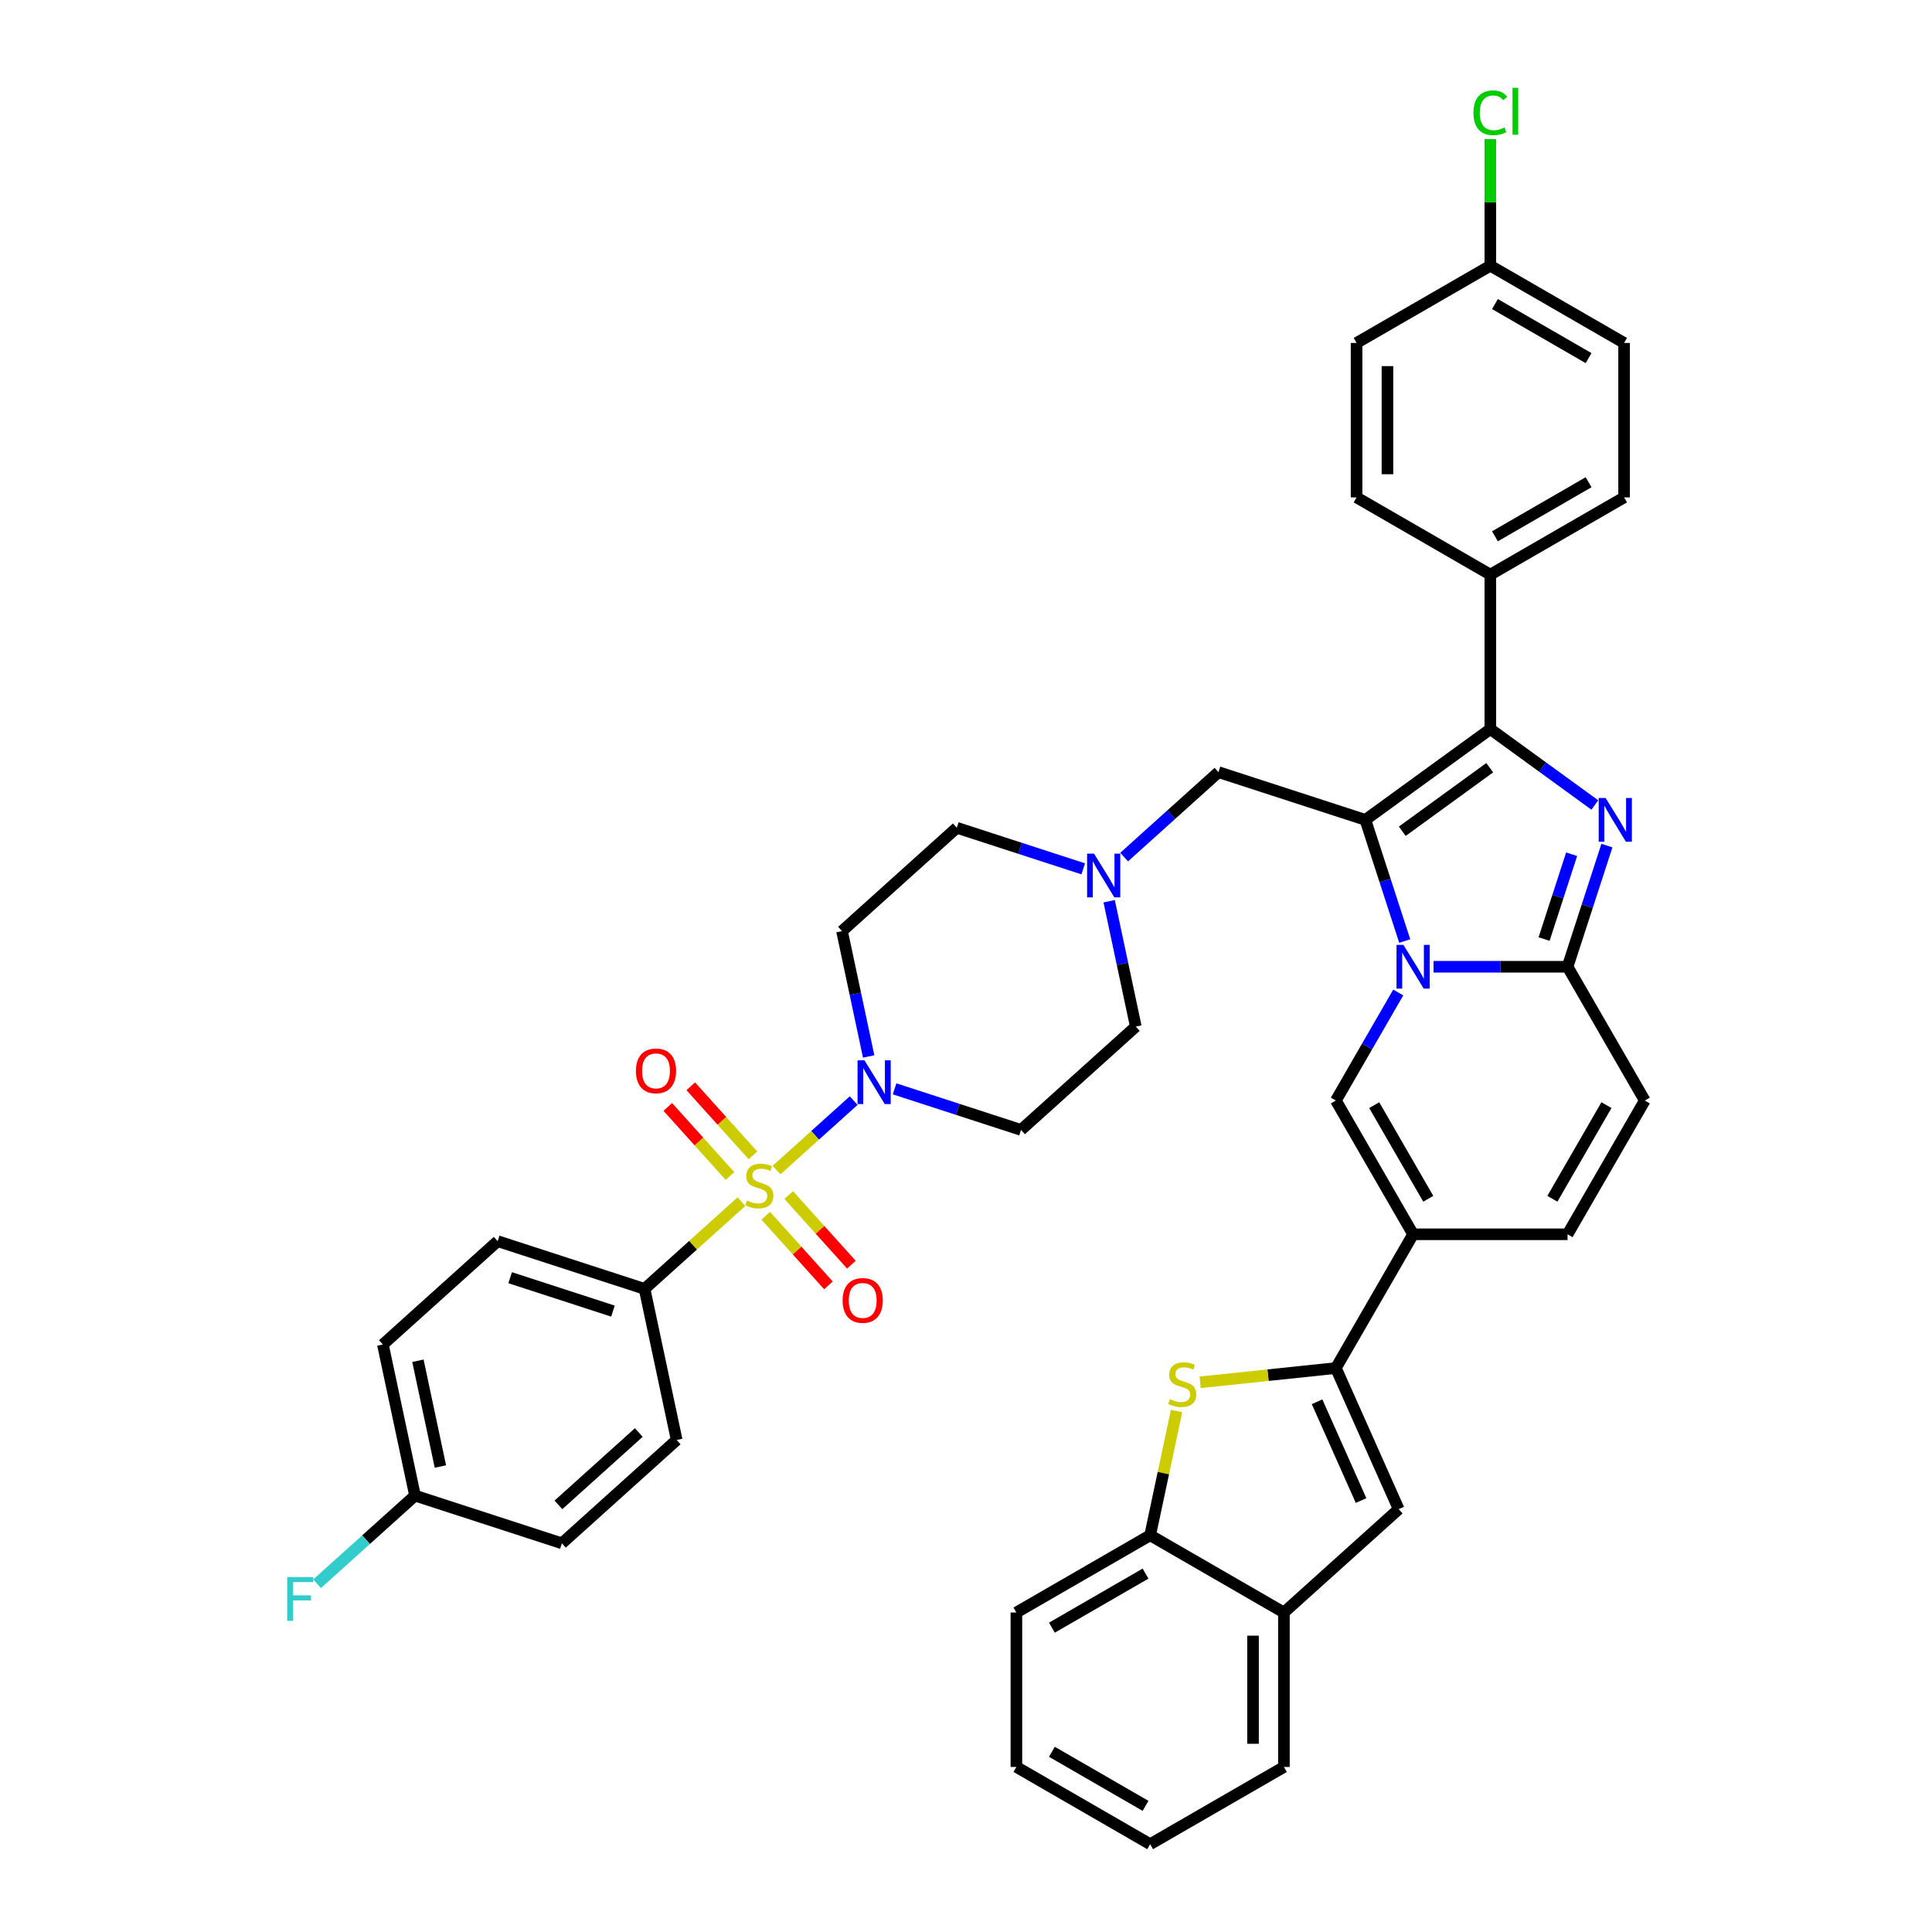 <?xml version='1.0' encoding='iso-8859-1'?>
<svg version='1.1' baseProfile='full'
              xmlns='http://www.w3.org/2000/svg'
                      xmlns:rdkit='http://www.rdkit.org/xml'
                      xmlns:xlink='http://www.w3.org/1999/xlink'
                  xml:space='preserve'
width='1000px' height='1000px' viewBox='0 0 1000 1000'>
<!-- END OF HEADER -->
<rect style='opacity:1.0;fill:#FFFFFF;stroke:none' width='1000' height='1000' x='0' y='0'> </rect>
<path class='bond-0' d='M 560.686,449.713 L 527.962,439.08' style='fill:none;fill-rule:evenodd;stroke:#0000FF;stroke-width:6px;stroke-linecap:butt;stroke-linejoin:miter;stroke-opacity:1' />
<path class='bond-0' d='M 527.962,439.08 L 495.239,428.448' style='fill:none;fill-rule:evenodd;stroke:#000000;stroke-width:6px;stroke-linecap:butt;stroke-linejoin:miter;stroke-opacity:1' />
<path class='bond-1' d='M 574.102,466.471 L 580.997,498.911' style='fill:none;fill-rule:evenodd;stroke:#0000FF;stroke-width:6px;stroke-linecap:butt;stroke-linejoin:miter;stroke-opacity:1' />
<path class='bond-1' d='M 580.997,498.911 L 587.893,531.351' style='fill:none;fill-rule:evenodd;stroke:#000000;stroke-width:6px;stroke-linecap:butt;stroke-linejoin:miter;stroke-opacity:1' />
<path class='bond-2' d='M 581.856,443.622 L 606.269,421.64' style='fill:none;fill-rule:evenodd;stroke:#0000FF;stroke-width:6px;stroke-linecap:butt;stroke-linejoin:miter;stroke-opacity:1' />
<path class='bond-2' d='M 606.269,421.64 L 630.682,399.658' style='fill:none;fill-rule:evenodd;stroke:#000000;stroke-width:6px;stroke-linecap:butt;stroke-linejoin:miter;stroke-opacity:1' />
<path class='bond-3' d='M 463.034,563.579 L 495.758,574.212' style='fill:none;fill-rule:evenodd;stroke:#0000FF;stroke-width:6px;stroke-linecap:butt;stroke-linejoin:miter;stroke-opacity:1' />
<path class='bond-3' d='M 495.758,574.212 L 528.482,584.844' style='fill:none;fill-rule:evenodd;stroke:#000000;stroke-width:6px;stroke-linecap:butt;stroke-linejoin:miter;stroke-opacity:1' />
<path class='bond-4' d='M 449.618,546.821 L 442.723,514.381' style='fill:none;fill-rule:evenodd;stroke:#0000FF;stroke-width:6px;stroke-linecap:butt;stroke-linejoin:miter;stroke-opacity:1' />
<path class='bond-4' d='M 442.723,514.381 L 435.828,481.942' style='fill:none;fill-rule:evenodd;stroke:#000000;stroke-width:6px;stroke-linecap:butt;stroke-linejoin:miter;stroke-opacity:1' />
<path class='bond-5' d='M 441.864,569.671 L 421.902,587.645' style='fill:none;fill-rule:evenodd;stroke:#0000FF;stroke-width:6px;stroke-linecap:butt;stroke-linejoin:miter;stroke-opacity:1' />
<path class='bond-5' d='M 421.902,587.645 L 401.94,605.619' style='fill:none;fill-rule:evenodd;stroke:#CCCC00;stroke-width:6px;stroke-linecap:butt;stroke-linejoin:miter;stroke-opacity:1' />
<path class='bond-6' d='M 495.239,428.448 L 435.828,481.942' style='fill:none;fill-rule:evenodd;stroke:#000000;stroke-width:6px;stroke-linecap:butt;stroke-linejoin:miter;stroke-opacity:1' />
<path class='bond-7' d='M 587.893,531.351 L 528.482,584.844' style='fill:none;fill-rule:evenodd;stroke:#000000;stroke-width:6px;stroke-linecap:butt;stroke-linejoin:miter;stroke-opacity:1' />
<path class='bond-8' d='M 630.682,399.658 L 706.715,424.363' style='fill:none;fill-rule:evenodd;stroke:#000000;stroke-width:6px;stroke-linecap:butt;stroke-linejoin:miter;stroke-opacity:1' />
<path class='bond-9' d='M 383.78,621.97 L 358.704,644.549' style='fill:none;fill-rule:evenodd;stroke:#CCCC00;stroke-width:6px;stroke-linecap:butt;stroke-linejoin:miter;stroke-opacity:1' />
<path class='bond-9' d='M 358.704,644.549 L 333.627,667.128' style='fill:none;fill-rule:evenodd;stroke:#000000;stroke-width:6px;stroke-linecap:butt;stroke-linejoin:miter;stroke-opacity:1' />
<path class='bond-10' d='M 396.355,629.265 L 412.575,647.279' style='fill:none;fill-rule:evenodd;stroke:#CCCC00;stroke-width:6px;stroke-linecap:butt;stroke-linejoin:miter;stroke-opacity:1' />
<path class='bond-10' d='M 412.575,647.279 L 428.795,665.293' style='fill:none;fill-rule:evenodd;stroke:#FF0000;stroke-width:6px;stroke-linecap:butt;stroke-linejoin:miter;stroke-opacity:1' />
<path class='bond-10' d='M 408.237,618.566 L 424.457,636.58' style='fill:none;fill-rule:evenodd;stroke:#CCCC00;stroke-width:6px;stroke-linecap:butt;stroke-linejoin:miter;stroke-opacity:1' />
<path class='bond-10' d='M 424.457,636.58 L 440.677,654.595' style='fill:none;fill-rule:evenodd;stroke:#FF0000;stroke-width:6px;stroke-linecap:butt;stroke-linejoin:miter;stroke-opacity:1' />
<path class='bond-11' d='M 389.722,598.003 L 373.626,580.127' style='fill:none;fill-rule:evenodd;stroke:#CCCC00;stroke-width:6px;stroke-linecap:butt;stroke-linejoin:miter;stroke-opacity:1' />
<path class='bond-11' d='M 373.626,580.127 L 357.531,562.252' style='fill:none;fill-rule:evenodd;stroke:#FF0000;stroke-width:6px;stroke-linecap:butt;stroke-linejoin:miter;stroke-opacity:1' />
<path class='bond-11' d='M 377.839,608.702 L 361.744,590.826' style='fill:none;fill-rule:evenodd;stroke:#CCCC00;stroke-width:6px;stroke-linecap:butt;stroke-linejoin:miter;stroke-opacity:1' />
<path class='bond-11' d='M 361.744,590.826 L 345.649,572.95' style='fill:none;fill-rule:evenodd;stroke:#FF0000;stroke-width:6px;stroke-linecap:butt;stroke-linejoin:miter;stroke-opacity:1' />
<path class='bond-12' d='M 333.627,667.128 L 257.594,642.423' style='fill:none;fill-rule:evenodd;stroke:#000000;stroke-width:6px;stroke-linecap:butt;stroke-linejoin:miter;stroke-opacity:1' />
<path class='bond-12' d='M 317.281,678.629 L 264.058,661.336' style='fill:none;fill-rule:evenodd;stroke:#000000;stroke-width:6px;stroke-linecap:butt;stroke-linejoin:miter;stroke-opacity:1' />
<path class='bond-13' d='M 333.627,667.128 L 350.249,745.326' style='fill:none;fill-rule:evenodd;stroke:#000000;stroke-width:6px;stroke-linecap:butt;stroke-linejoin:miter;stroke-opacity:1' />
<path class='bond-14' d='M 851.337,569.63 L 811.365,638.865' style='fill:none;fill-rule:evenodd;stroke:#000000;stroke-width:6px;stroke-linecap:butt;stroke-linejoin:miter;stroke-opacity:1' />
<path class='bond-14' d='M 831.495,572.021 L 803.514,620.485' style='fill:none;fill-rule:evenodd;stroke:#000000;stroke-width:6px;stroke-linecap:butt;stroke-linejoin:miter;stroke-opacity:1' />
<path class='bond-15' d='M 851.337,569.63 L 811.365,500.395' style='fill:none;fill-rule:evenodd;stroke:#000000;stroke-width:6px;stroke-linecap:butt;stroke-linejoin:miter;stroke-opacity:1' />
<path class='bond-16' d='M 811.365,638.865 L 731.419,638.865' style='fill:none;fill-rule:evenodd;stroke:#000000;stroke-width:6px;stroke-linecap:butt;stroke-linejoin:miter;stroke-opacity:1' />
<path class='bond-17' d='M 731.419,638.865 L 691.447,708.1' style='fill:none;fill-rule:evenodd;stroke:#000000;stroke-width:6px;stroke-linecap:butt;stroke-linejoin:miter;stroke-opacity:1' />
<path class='bond-18' d='M 731.419,638.865 L 691.447,569.63' style='fill:none;fill-rule:evenodd;stroke:#000000;stroke-width:6px;stroke-linecap:butt;stroke-linejoin:miter;stroke-opacity:1' />
<path class='bond-18' d='M 739.27,620.485 L 711.289,572.021' style='fill:none;fill-rule:evenodd;stroke:#000000;stroke-width:6px;stroke-linecap:butt;stroke-linejoin:miter;stroke-opacity:1' />
<path class='bond-19' d='M 691.447,569.63 L 707.588,541.672' style='fill:none;fill-rule:evenodd;stroke:#000000;stroke-width:6px;stroke-linecap:butt;stroke-linejoin:miter;stroke-opacity:1' />
<path class='bond-19' d='M 707.588,541.672 L 723.73,513.714' style='fill:none;fill-rule:evenodd;stroke:#0000FF;stroke-width:6px;stroke-linecap:butt;stroke-linejoin:miter;stroke-opacity:1' />
<path class='bond-20' d='M 831.742,437.682 L 821.553,469.038' style='fill:none;fill-rule:evenodd;stroke:#0000FF;stroke-width:6px;stroke-linecap:butt;stroke-linejoin:miter;stroke-opacity:1' />
<path class='bond-20' d='M 821.553,469.038 L 811.365,500.395' style='fill:none;fill-rule:evenodd;stroke:#000000;stroke-width:6px;stroke-linecap:butt;stroke-linejoin:miter;stroke-opacity:1' />
<path class='bond-20' d='M 813.479,442.148 L 806.347,464.098' style='fill:none;fill-rule:evenodd;stroke:#0000FF;stroke-width:6px;stroke-linecap:butt;stroke-linejoin:miter;stroke-opacity:1' />
<path class='bond-20' d='M 806.347,464.098 L 799.215,486.047' style='fill:none;fill-rule:evenodd;stroke:#000000;stroke-width:6px;stroke-linecap:butt;stroke-linejoin:miter;stroke-opacity:1' />
<path class='bond-21' d='M 825.484,416.672 L 798.438,397.022' style='fill:none;fill-rule:evenodd;stroke:#0000FF;stroke-width:6px;stroke-linecap:butt;stroke-linejoin:miter;stroke-opacity:1' />
<path class='bond-21' d='M 798.438,397.022 L 771.392,377.372' style='fill:none;fill-rule:evenodd;stroke:#000000;stroke-width:6px;stroke-linecap:butt;stroke-linejoin:miter;stroke-opacity:1' />
<path class='bond-22' d='M 811.365,500.395 L 776.684,500.395' style='fill:none;fill-rule:evenodd;stroke:#000000;stroke-width:6px;stroke-linecap:butt;stroke-linejoin:miter;stroke-opacity:1' />
<path class='bond-22' d='M 776.684,500.395 L 742.004,500.395' style='fill:none;fill-rule:evenodd;stroke:#0000FF;stroke-width:6px;stroke-linecap:butt;stroke-linejoin:miter;stroke-opacity:1' />
<path class='bond-23' d='M 727.092,487.076 L 716.903,455.72' style='fill:none;fill-rule:evenodd;stroke:#0000FF;stroke-width:6px;stroke-linecap:butt;stroke-linejoin:miter;stroke-opacity:1' />
<path class='bond-23' d='M 716.903,455.72 L 706.715,424.363' style='fill:none;fill-rule:evenodd;stroke:#000000;stroke-width:6px;stroke-linecap:butt;stroke-linejoin:miter;stroke-opacity:1' />
<path class='bond-24' d='M 706.715,424.363 L 771.392,377.372' style='fill:none;fill-rule:evenodd;stroke:#000000;stroke-width:6px;stroke-linecap:butt;stroke-linejoin:miter;stroke-opacity:1' />
<path class='bond-24' d='M 725.815,430.25 L 771.089,397.356' style='fill:none;fill-rule:evenodd;stroke:#000000;stroke-width:6px;stroke-linecap:butt;stroke-linejoin:miter;stroke-opacity:1' />
<path class='bond-25' d='M 771.392,377.372 L 771.392,297.427' style='fill:none;fill-rule:evenodd;stroke:#000000;stroke-width:6px;stroke-linecap:butt;stroke-linejoin:miter;stroke-opacity:1' />
<path class='bond-26' d='M 691.447,708.1 L 656.322,711.791' style='fill:none;fill-rule:evenodd;stroke:#000000;stroke-width:6px;stroke-linecap:butt;stroke-linejoin:miter;stroke-opacity:1' />
<path class='bond-26' d='M 656.322,711.791 L 621.197,715.483' style='fill:none;fill-rule:evenodd;stroke:#CCCC00;stroke-width:6px;stroke-linecap:butt;stroke-linejoin:miter;stroke-opacity:1' />
<path class='bond-27' d='M 691.447,708.1 L 723.963,781.133' style='fill:none;fill-rule:evenodd;stroke:#000000;stroke-width:6px;stroke-linecap:butt;stroke-linejoin:miter;stroke-opacity:1' />
<path class='bond-27' d='M 681.717,725.558 L 704.479,776.682' style='fill:none;fill-rule:evenodd;stroke:#000000;stroke-width:6px;stroke-linecap:butt;stroke-linejoin:miter;stroke-opacity:1' />
<path class='bond-28' d='M 771.392,297.427 L 840.627,257.454' style='fill:none;fill-rule:evenodd;stroke:#000000;stroke-width:6px;stroke-linecap:butt;stroke-linejoin:miter;stroke-opacity:1' />
<path class='bond-28' d='M 773.783,277.584 L 822.247,249.603' style='fill:none;fill-rule:evenodd;stroke:#000000;stroke-width:6px;stroke-linecap:butt;stroke-linejoin:miter;stroke-opacity:1' />
<path class='bond-29' d='M 771.392,297.427 L 702.157,257.454' style='fill:none;fill-rule:evenodd;stroke:#000000;stroke-width:6px;stroke-linecap:butt;stroke-linejoin:miter;stroke-opacity:1' />
<path class='bond-30' d='M 840.627,257.454 L 840.627,177.508' style='fill:none;fill-rule:evenodd;stroke:#000000;stroke-width:6px;stroke-linecap:butt;stroke-linejoin:miter;stroke-opacity:1' />
<path class='bond-31' d='M 702.157,257.454 L 702.157,177.508' style='fill:none;fill-rule:evenodd;stroke:#000000;stroke-width:6px;stroke-linecap:butt;stroke-linejoin:miter;stroke-opacity:1' />
<path class='bond-31' d='M 718.146,245.462 L 718.146,189.5' style='fill:none;fill-rule:evenodd;stroke:#000000;stroke-width:6px;stroke-linecap:butt;stroke-linejoin:miter;stroke-opacity:1' />
<path class='bond-32' d='M 771.392,137.536 L 702.157,177.508' style='fill:none;fill-rule:evenodd;stroke:#000000;stroke-width:6px;stroke-linecap:butt;stroke-linejoin:miter;stroke-opacity:1' />
<path class='bond-33' d='M 771.392,137.536 L 771.392,104.774' style='fill:none;fill-rule:evenodd;stroke:#000000;stroke-width:6px;stroke-linecap:butt;stroke-linejoin:miter;stroke-opacity:1' />
<path class='bond-33' d='M 771.392,104.774 L 771.392,72.012' style='fill:none;fill-rule:evenodd;stroke:#00CC00;stroke-width:6px;stroke-linecap:butt;stroke-linejoin:miter;stroke-opacity:1' />
<path class='bond-34' d='M 771.392,137.536 L 840.627,177.508' style='fill:none;fill-rule:evenodd;stroke:#000000;stroke-width:6px;stroke-linecap:butt;stroke-linejoin:miter;stroke-opacity:1' />
<path class='bond-34' d='M 773.783,157.379 L 822.247,185.359' style='fill:none;fill-rule:evenodd;stroke:#000000;stroke-width:6px;stroke-linecap:butt;stroke-linejoin:miter;stroke-opacity:1' />
<path class='bond-35' d='M 608.986,730.351 L 602.152,762.503' style='fill:none;fill-rule:evenodd;stroke:#CCCC00;stroke-width:6px;stroke-linecap:butt;stroke-linejoin:miter;stroke-opacity:1' />
<path class='bond-35' d='M 602.152,762.503 L 595.318,794.655' style='fill:none;fill-rule:evenodd;stroke:#000000;stroke-width:6px;stroke-linecap:butt;stroke-linejoin:miter;stroke-opacity:1' />
<path class='bond-36' d='M 723.963,781.133 L 664.552,834.627' style='fill:none;fill-rule:evenodd;stroke:#000000;stroke-width:6px;stroke-linecap:butt;stroke-linejoin:miter;stroke-opacity:1' />
<path class='bond-37' d='M 595.318,794.655 L 526.083,834.627' style='fill:none;fill-rule:evenodd;stroke:#000000;stroke-width:6px;stroke-linecap:butt;stroke-linejoin:miter;stroke-opacity:1' />
<path class='bond-37' d='M 592.927,814.497 L 544.463,842.478' style='fill:none;fill-rule:evenodd;stroke:#000000;stroke-width:6px;stroke-linecap:butt;stroke-linejoin:miter;stroke-opacity:1' />
<path class='bond-38' d='M 595.318,794.655 L 664.552,834.627' style='fill:none;fill-rule:evenodd;stroke:#000000;stroke-width:6px;stroke-linecap:butt;stroke-linejoin:miter;stroke-opacity:1' />
<path class='bond-39' d='M 664.552,834.627 L 664.552,914.573' style='fill:none;fill-rule:evenodd;stroke:#000000;stroke-width:6px;stroke-linecap:butt;stroke-linejoin:miter;stroke-opacity:1' />
<path class='bond-39' d='M 648.563,846.619 L 648.563,902.581' style='fill:none;fill-rule:evenodd;stroke:#000000;stroke-width:6px;stroke-linecap:butt;stroke-linejoin:miter;stroke-opacity:1' />
<path class='bond-40' d='M 526.083,834.627 L 526.083,914.573' style='fill:none;fill-rule:evenodd;stroke:#000000;stroke-width:6px;stroke-linecap:butt;stroke-linejoin:miter;stroke-opacity:1' />
<path class='bond-41' d='M 664.552,914.573 L 595.318,954.545' style='fill:none;fill-rule:evenodd;stroke:#000000;stroke-width:6px;stroke-linecap:butt;stroke-linejoin:miter;stroke-opacity:1' />
<path class='bond-42' d='M 595.318,954.545 L 526.083,914.573' style='fill:none;fill-rule:evenodd;stroke:#000000;stroke-width:6px;stroke-linecap:butt;stroke-linejoin:miter;stroke-opacity:1' />
<path class='bond-42' d='M 592.927,934.703 L 544.463,906.722' style='fill:none;fill-rule:evenodd;stroke:#000000;stroke-width:6px;stroke-linecap:butt;stroke-linejoin:miter;stroke-opacity:1' />
<path class='bond-43' d='M 257.594,642.423 L 198.183,695.917' style='fill:none;fill-rule:evenodd;stroke:#000000;stroke-width:6px;stroke-linecap:butt;stroke-linejoin:miter;stroke-opacity:1' />
<path class='bond-44' d='M 350.249,745.326 L 290.838,798.82' style='fill:none;fill-rule:evenodd;stroke:#000000;stroke-width:6px;stroke-linecap:butt;stroke-linejoin:miter;stroke-opacity:1' />
<path class='bond-44' d='M 330.638,741.468 L 289.05,778.914' style='fill:none;fill-rule:evenodd;stroke:#000000;stroke-width:6px;stroke-linecap:butt;stroke-linejoin:miter;stroke-opacity:1' />
<path class='bond-45' d='M 214.805,774.116 L 290.838,798.82' style='fill:none;fill-rule:evenodd;stroke:#000000;stroke-width:6px;stroke-linecap:butt;stroke-linejoin:miter;stroke-opacity:1' />
<path class='bond-46' d='M 214.805,774.116 L 189.465,796.932' style='fill:none;fill-rule:evenodd;stroke:#000000;stroke-width:6px;stroke-linecap:butt;stroke-linejoin:miter;stroke-opacity:1' />
<path class='bond-46' d='M 189.465,796.932 L 164.124,819.749' style='fill:none;fill-rule:evenodd;stroke:#33CCCC;stroke-width:6px;stroke-linecap:butt;stroke-linejoin:miter;stroke-opacity:1' />
<path class='bond-47' d='M 214.805,774.116 L 198.183,695.917' style='fill:none;fill-rule:evenodd;stroke:#000000;stroke-width:6px;stroke-linecap:butt;stroke-linejoin:miter;stroke-opacity:1' />
<path class='bond-47' d='M 227.951,759.062 L 216.316,704.323' style='fill:none;fill-rule:evenodd;stroke:#000000;stroke-width:6px;stroke-linecap:butt;stroke-linejoin:miter;stroke-opacity:1' />
<path  class='atom-0' d='M 566.267 441.832
L 573.686 453.824
Q 574.421 455.007, 575.604 457.149
Q 576.787 459.292, 576.851 459.42
L 576.851 441.832
L 579.857 441.832
L 579.857 464.472
L 576.755 464.472
L 568.793 451.361
Q 567.865 449.826, 566.874 448.068
Q 565.915 446.309, 565.627 445.765
L 565.627 464.472
L 562.685 464.472
L 562.685 441.832
L 566.267 441.832
' fill='#0000FF'/>
<path  class='atom-1' d='M 447.445 548.82
L 454.863 560.812
Q 455.599 561.995, 456.782 564.137
Q 457.965 566.28, 458.029 566.408
L 458.029 548.82
L 461.035 548.82
L 461.035 571.46
L 457.933 571.46
L 449.971 558.349
Q 449.043 556.814, 448.052 555.055
Q 447.093 553.297, 446.805 552.753
L 446.805 571.46
L 443.863 571.46
L 443.863 548.82
L 447.445 548.82
' fill='#0000FF'/>
<path  class='atom-7' d='M 386.642 621.405
Q 386.898 621.501, 387.954 621.948
Q 389.009 622.396, 390.16 622.684
Q 391.343 622.94, 392.494 622.94
Q 394.637 622.94, 395.884 621.916
Q 397.131 620.861, 397.131 619.038
Q 397.131 617.791, 396.492 617.024
Q 395.884 616.256, 394.925 615.84
Q 393.965 615.425, 392.367 614.945
Q 390.352 614.337, 389.137 613.762
Q 387.954 613.186, 387.09 611.971
Q 386.259 610.756, 386.259 608.709
Q 386.259 605.863, 388.177 604.104
Q 390.128 602.346, 393.965 602.346
Q 396.588 602.346, 399.562 603.593
L 398.826 606.055
Q 396.108 604.936, 394.061 604.936
Q 391.855 604.936, 390.64 605.863
Q 389.425 606.759, 389.457 608.326
Q 389.457 609.541, 390.064 610.276
Q 390.704 611.012, 391.599 611.427
Q 392.526 611.843, 394.061 612.323
Q 396.108 612.962, 397.323 613.602
Q 398.538 614.242, 399.402 615.553
Q 400.297 616.832, 400.297 619.038
Q 400.297 622.172, 398.187 623.867
Q 396.108 625.53, 392.622 625.53
Q 390.608 625.53, 389.073 625.082
Q 387.57 624.666, 385.779 623.931
L 386.642 621.405
' fill='#CCCC00'/>
<path  class='atom-13' d='M 831.065 413.042
L 838.484 425.034
Q 839.219 426.217, 840.402 428.36
Q 841.585 430.503, 841.649 430.63
L 841.649 413.042
L 844.655 413.042
L 844.655 435.683
L 841.553 435.683
L 833.591 422.572
Q 832.664 421.037, 831.672 419.278
Q 830.713 417.519, 830.425 416.976
L 830.425 435.683
L 827.483 435.683
L 827.483 413.042
L 831.065 413.042
' fill='#0000FF'/>
<path  class='atom-15' d='M 726.415 489.075
L 733.834 501.067
Q 734.569 502.25, 735.752 504.393
Q 736.936 506.535, 736.999 506.663
L 736.999 489.075
L 740.005 489.075
L 740.005 511.716
L 736.904 511.716
L 728.941 498.605
Q 728.014 497.07, 727.022 495.311
Q 726.063 493.552, 725.775 493.008
L 725.775 511.716
L 722.833 511.716
L 722.833 489.075
L 726.415 489.075
' fill='#0000FF'/>
<path  class='atom-25' d='M 762.662 58.374
Q 762.662 52.746, 765.284 49.804
Q 767.938 46.83, 772.959 46.83
Q 777.628 46.83, 780.122 50.123
L 778.011 51.85
Q 776.189 49.452, 772.959 49.452
Q 769.537 49.452, 767.715 51.754
Q 765.924 54.025, 765.924 58.374
Q 765.924 62.851, 767.778 65.153
Q 769.665 67.456, 773.311 67.456
Q 775.805 67.456, 778.715 65.953
L 779.61 68.351
Q 778.427 69.118, 776.636 69.566
Q 774.846 70.014, 772.863 70.014
Q 767.938 70.014, 765.284 67.008
Q 762.662 64.002, 762.662 58.374
' fill='#00CC00'/>
<path  class='atom-25' d='M 782.872 45.455
L 785.814 45.455
L 785.814 69.726
L 782.872 69.726
L 782.872 45.455
' fill='#00CC00'/>
<path  class='atom-26' d='M 605.543 724.227
Q 605.799 724.323, 606.855 724.771
Q 607.91 725.218, 609.061 725.506
Q 610.244 725.762, 611.395 725.762
Q 613.538 725.762, 614.785 724.739
Q 616.032 723.683, 616.032 721.86
Q 616.032 720.613, 615.393 719.846
Q 614.785 719.078, 613.826 718.663
Q 612.866 718.247, 611.268 717.767
Q 609.253 717.16, 608.038 716.584
Q 606.855 716.008, 605.991 714.793
Q 605.16 713.578, 605.16 711.532
Q 605.16 708.685, 607.078 706.927
Q 609.029 705.168, 612.866 705.168
Q 615.489 705.168, 618.463 706.415
L 617.727 708.877
Q 615.009 707.758, 612.962 707.758
Q 610.756 707.758, 609.541 708.685
Q 608.326 709.581, 608.358 711.148
Q 608.358 712.363, 608.965 713.098
Q 609.605 713.834, 610.5 714.25
Q 611.427 714.665, 612.962 715.145
Q 615.009 715.785, 616.224 716.424
Q 617.439 717.064, 618.303 718.375
Q 619.198 719.654, 619.198 721.86
Q 619.198 724.994, 617.088 726.689
Q 615.009 728.352, 611.523 728.352
Q 609.509 728.352, 607.974 727.904
Q 606.471 727.489, 604.68 726.753
L 605.543 724.227
' fill='#CCCC00'/>
<path  class='atom-34' d='M 436.139 673.109
Q 436.139 667.673, 438.825 664.635
Q 441.511 661.597, 446.532 661.597
Q 451.553 661.597, 454.239 664.635
Q 456.925 667.673, 456.925 673.109
Q 456.925 678.609, 454.207 681.743
Q 451.489 684.845, 446.532 684.845
Q 441.543 684.845, 438.825 681.743
Q 436.139 678.641, 436.139 673.109
M 446.532 682.287
Q 449.986 682.287, 451.84 679.984
Q 453.727 677.65, 453.727 673.109
Q 453.727 668.664, 451.84 666.425
Q 449.986 664.155, 446.532 664.155
Q 443.078 664.155, 441.192 666.393
Q 439.337 668.632, 439.337 673.109
Q 439.337 677.682, 441.192 679.984
Q 443.078 682.287, 446.532 682.287
' fill='#FF0000'/>
<path  class='atom-35' d='M 329.151 554.287
Q 329.151 548.851, 331.837 545.813
Q 334.524 542.775, 339.544 542.775
Q 344.565 542.775, 347.251 545.813
Q 349.937 548.851, 349.937 554.287
Q 349.937 559.787, 347.219 562.921
Q 344.501 566.023, 339.544 566.023
Q 334.556 566.023, 331.837 562.921
Q 329.151 559.819, 329.151 554.287
M 339.544 563.465
Q 342.998 563.465, 344.853 561.162
Q 346.739 558.828, 346.739 554.287
Q 346.739 549.842, 344.853 547.603
Q 342.998 545.333, 339.544 545.333
Q 336.091 545.333, 334.204 547.571
Q 332.349 549.81, 332.349 554.287
Q 332.349 558.86, 334.204 561.162
Q 336.091 563.465, 339.544 563.465
' fill='#FF0000'/>
<path  class='atom-41' d='M 148.663 816.289
L 162.125 816.289
L 162.125 818.88
L 151.7 818.88
L 151.7 825.755
L 160.974 825.755
L 160.974 828.377
L 151.7 828.377
L 151.7 838.93
L 148.663 838.93
L 148.663 816.289
' fill='#33CCCC'/>
</svg>
